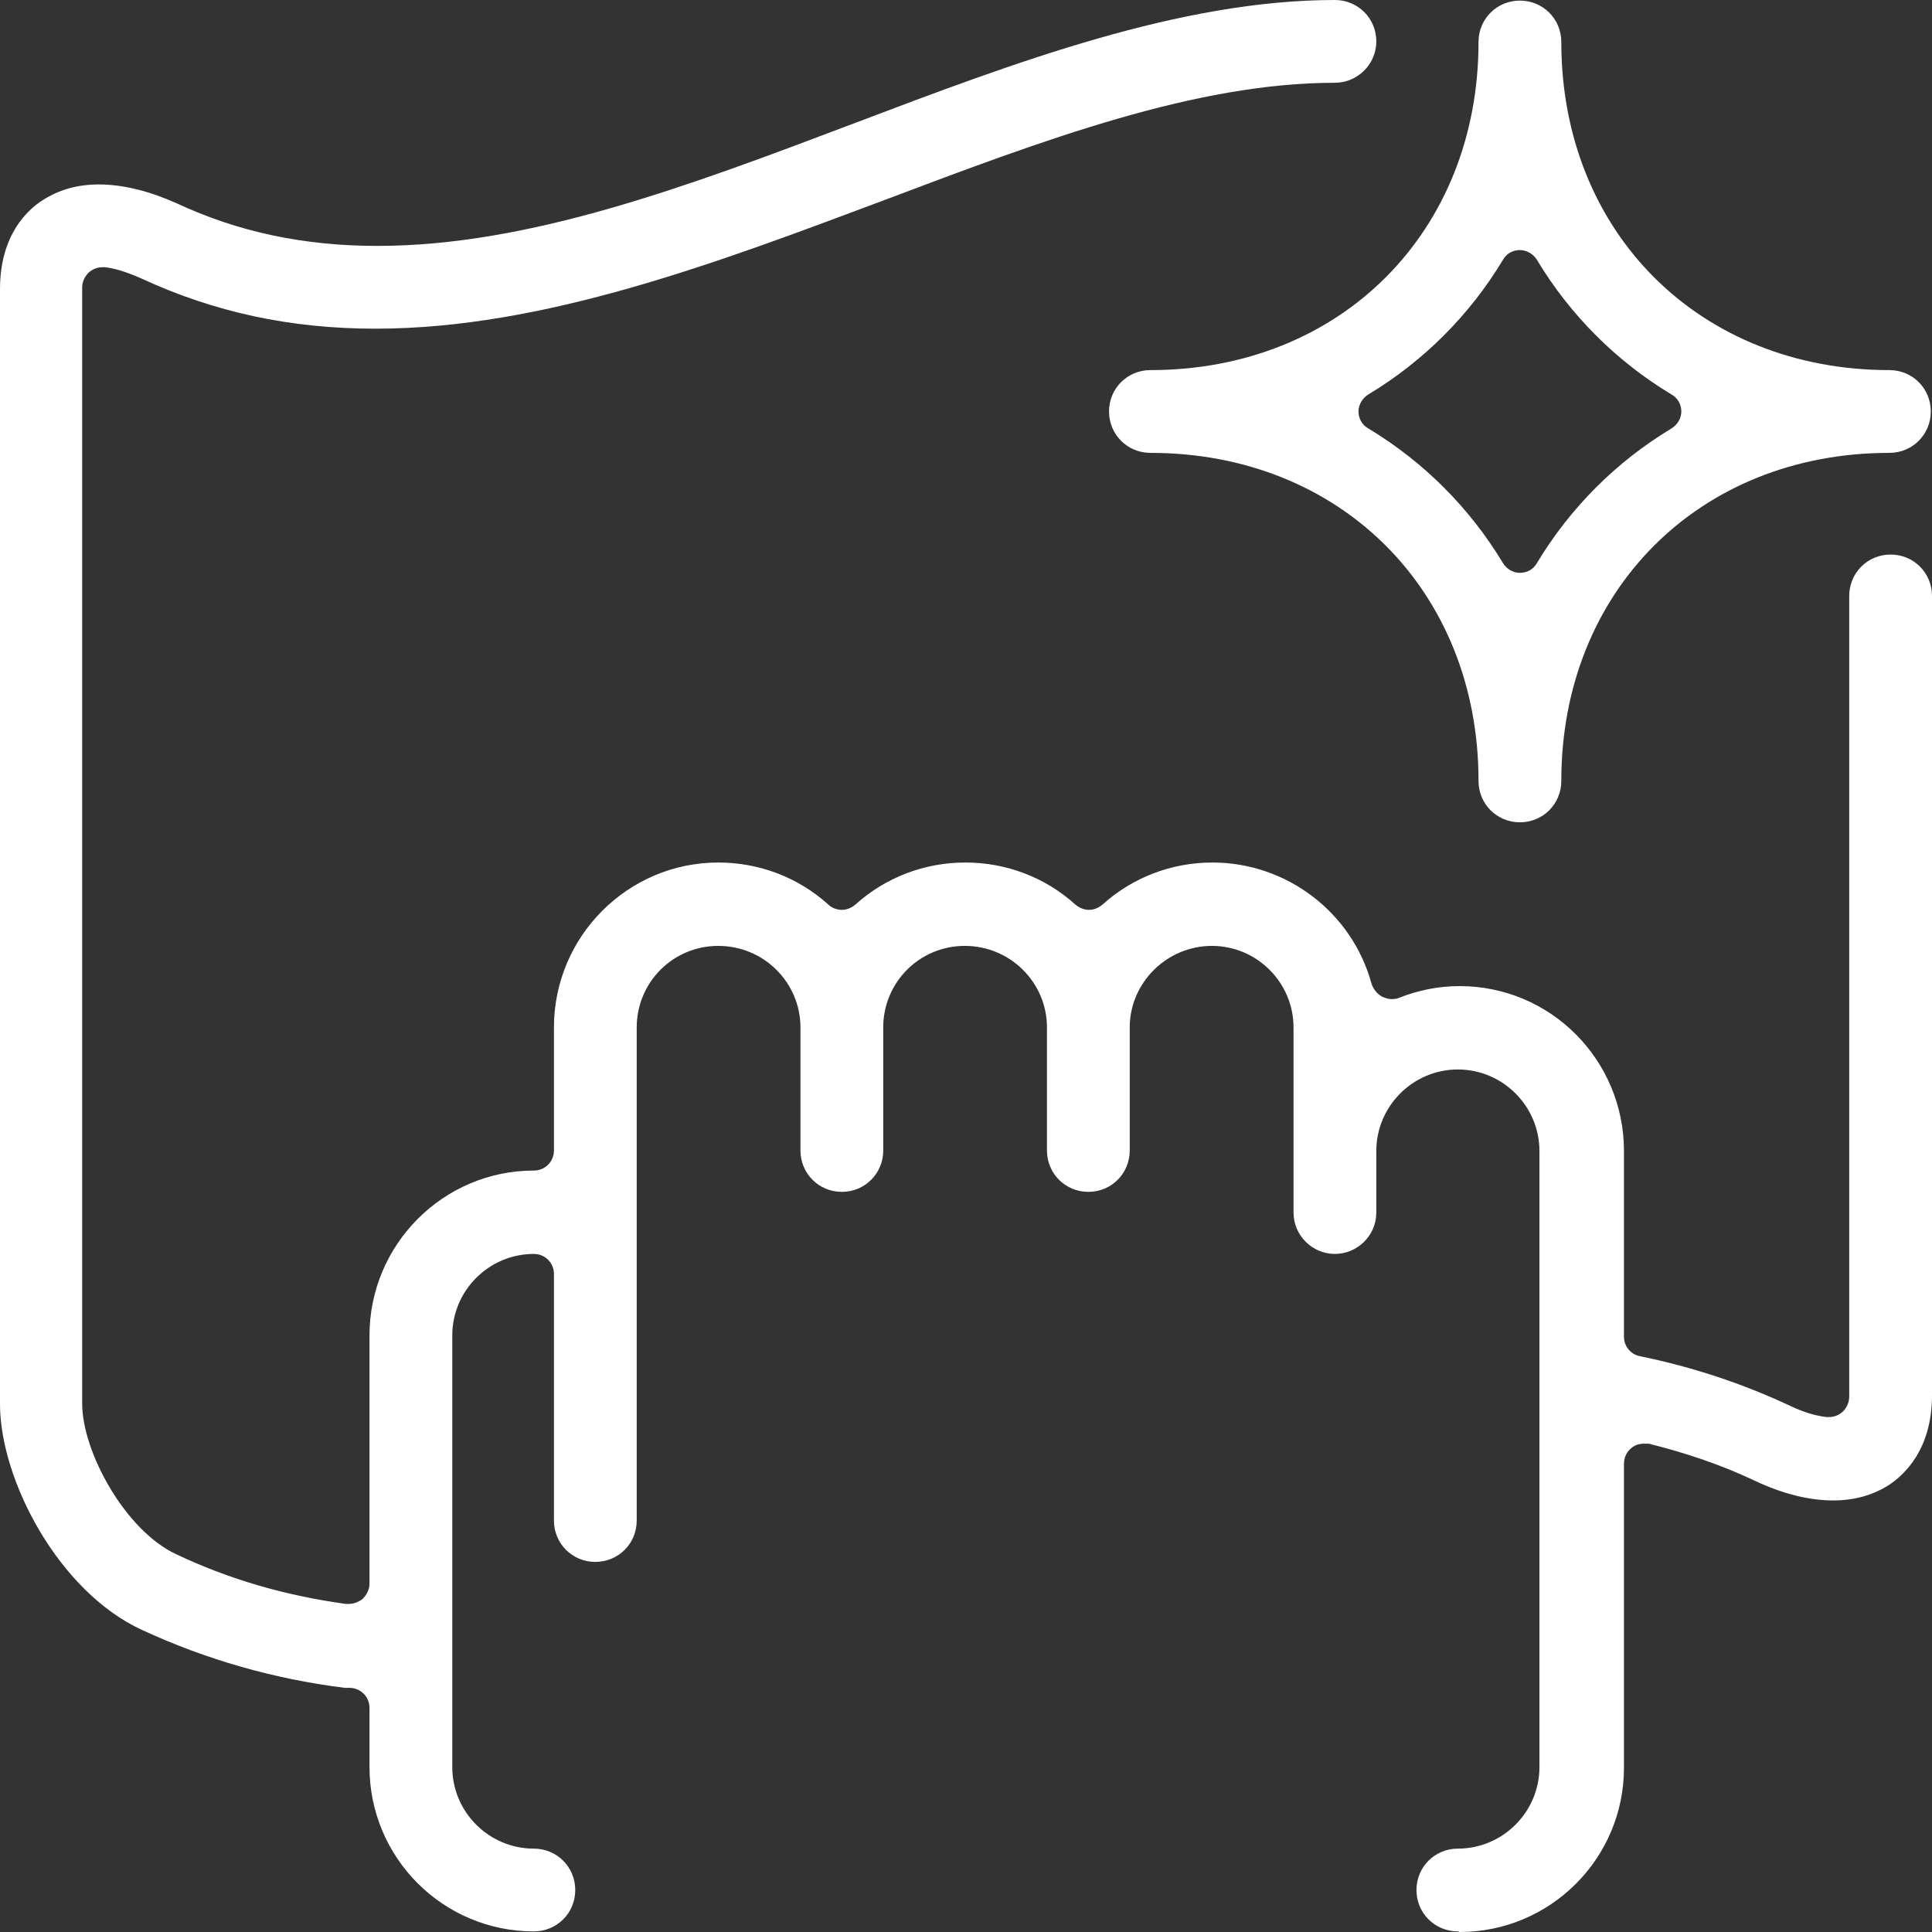 <svg width="32" height="32" viewBox="0 0 32 32" fill="none" xmlns="http://www.w3.org/2000/svg">
<rect x="0" y="0" width="32" height="32" fill="#333333" stroke="none"/>
<g id="Group 124">
<path id="Vector" d="M25.174 4.142C25.057 4.142 24.949 4.201 24.891 4.308C24.342 5.219 23.578 5.983 22.668 6.531C22.57 6.59 22.501 6.698 22.501 6.815C22.501 6.933 22.56 7.04 22.668 7.099C23.578 7.647 24.342 8.411 24.891 9.322C24.949 9.42 25.057 9.488 25.174 9.488C25.292 9.488 25.4 9.43 25.459 9.322C26.007 8.411 26.771 7.647 27.681 7.099C27.779 7.04 27.848 6.933 27.848 6.815C27.848 6.698 27.789 6.59 27.681 6.531C26.771 5.983 26.007 5.219 25.459 4.308C25.4 4.21 25.292 4.142 25.174 4.142ZM25.174 13.62C24.793 13.62 24.489 13.317 24.489 12.935C24.489 9.782 22.198 7.501 19.055 7.501C18.673 7.501 18.369 7.197 18.369 6.815C18.369 6.433 18.673 6.13 19.055 6.13C22.208 6.13 24.489 3.838 24.489 0.695C24.489 0.313 24.793 0.01 25.174 0.01C25.556 0.01 25.86 0.313 25.86 0.695C25.86 3.848 28.151 6.13 31.294 6.13C31.676 6.13 31.98 6.433 31.98 6.815C31.98 7.197 31.676 7.501 31.294 7.501C28.142 7.501 25.86 9.792 25.86 12.935C25.86 13.317 25.556 13.62 25.174 13.62Z" fill="white"/>
<path id="Vector_2" d="M24.147 31.99C23.765 31.99 23.461 31.687 23.461 31.305C23.461 30.923 23.765 30.619 24.147 30.619C24.891 30.619 25.498 30.012 25.498 29.268V19.065C25.498 18.321 24.891 17.714 24.147 17.714C23.403 17.714 22.796 18.321 22.796 19.065V20.083C22.796 20.465 22.482 20.769 22.11 20.769C21.738 20.769 21.425 20.465 21.425 20.083V17.018C21.425 16.274 20.818 15.667 20.073 15.667C19.329 15.667 18.712 16.274 18.712 17.018V19.055C18.712 19.437 18.409 19.741 18.027 19.741C17.645 19.741 17.341 19.437 17.341 19.055V17.018C17.341 16.274 16.734 15.667 15.98 15.667C15.226 15.667 14.629 16.274 14.629 17.018V19.055C14.629 19.437 14.326 19.741 13.944 19.741C13.562 19.741 13.258 19.437 13.258 19.055V17.018C13.258 16.274 12.651 15.667 11.897 15.667C11.143 15.667 10.546 16.274 10.546 17.018V25.185C10.546 25.567 10.242 25.87 9.86 25.87C9.479 25.87 9.175 25.567 9.175 25.185V21.102C9.175 20.916 9.028 20.769 8.842 20.769C8.098 20.769 7.491 21.376 7.491 22.12V29.268C7.491 30.012 8.098 30.619 8.842 30.619C9.224 30.619 9.528 30.923 9.528 31.305C9.528 31.687 9.224 31.99 8.842 31.99C7.334 31.99 6.12 30.766 6.12 29.268V28.289C6.12 28.103 5.973 27.956 5.787 27.956C5.758 27.956 5.738 27.956 5.709 27.956C4.534 27.809 3.408 27.486 2.35 26.996C0.969 26.36 0 24.509 0 23.256V4.788C0 3.897 0.45 3.476 0.715 3.31C0.979 3.143 1.283 3.055 1.635 3.055C2.037 3.055 2.468 3.163 2.928 3.368C3.936 3.838 5.023 4.073 6.247 4.073C8.774 4.073 11.398 3.084 14.188 2.027C16.823 1.028 19.555 0 22.11 0C22.492 0 22.796 0.304 22.796 0.685C22.796 1.067 22.482 1.371 22.11 1.371C19.809 1.371 17.302 2.311 14.659 3.31C11.868 4.357 8.999 5.444 6.218 5.444C4.808 5.444 3.545 5.17 2.34 4.612C2.056 4.485 1.851 4.436 1.733 4.426C1.723 4.426 1.714 4.426 1.694 4.426C1.616 4.426 1.537 4.455 1.469 4.514C1.4 4.583 1.361 4.671 1.361 4.759V23.246C1.361 24.049 2.076 25.351 2.918 25.743C3.809 26.164 4.729 26.428 5.728 26.566C5.738 26.566 5.758 26.566 5.777 26.566C5.856 26.566 5.934 26.536 6.002 26.487C6.071 26.419 6.12 26.331 6.12 26.233V22.12C6.12 20.612 7.344 19.388 8.842 19.388C9.028 19.388 9.175 19.241 9.175 19.055V17.018C9.175 15.51 10.399 14.286 11.897 14.286C12.573 14.286 13.219 14.531 13.719 14.982C13.777 15.04 13.865 15.07 13.944 15.07C14.022 15.07 14.1 15.04 14.169 14.982C14.668 14.531 15.315 14.286 15.99 14.286C16.666 14.286 17.312 14.531 17.811 14.982C17.88 15.04 17.958 15.07 18.037 15.07C18.115 15.07 18.193 15.04 18.262 14.982C18.761 14.531 19.408 14.286 20.083 14.286C21.307 14.286 22.394 15.109 22.717 16.294C22.747 16.382 22.805 16.46 22.893 16.509C22.942 16.529 22.991 16.548 23.04 16.548C23.08 16.548 23.128 16.548 23.168 16.529C23.491 16.401 23.824 16.333 24.176 16.333C25.684 16.333 26.898 17.557 26.898 19.065V22.14C26.898 22.296 27.006 22.433 27.163 22.463C28.024 22.639 28.857 22.913 29.65 23.285C29.875 23.393 30.081 23.452 30.257 23.471C30.267 23.471 30.286 23.471 30.296 23.471C30.375 23.471 30.453 23.442 30.521 23.383C30.59 23.315 30.629 23.226 30.629 23.128V9.87C30.629 9.488 30.933 9.185 31.315 9.185C31.696 9.185 32 9.488 32 9.87V23.109C32 24 31.55 24.421 31.285 24.597C31.021 24.764 30.717 24.852 30.365 24.852C29.963 24.852 29.532 24.744 29.072 24.529C28.514 24.264 27.936 24.069 27.31 23.912C27.28 23.912 27.261 23.912 27.231 23.912C27.153 23.912 27.084 23.931 27.026 23.98C26.947 24.039 26.898 24.137 26.898 24.245V29.278C26.898 30.786 25.674 32 24.176 32" fill="white"/>
</g>
</svg>
